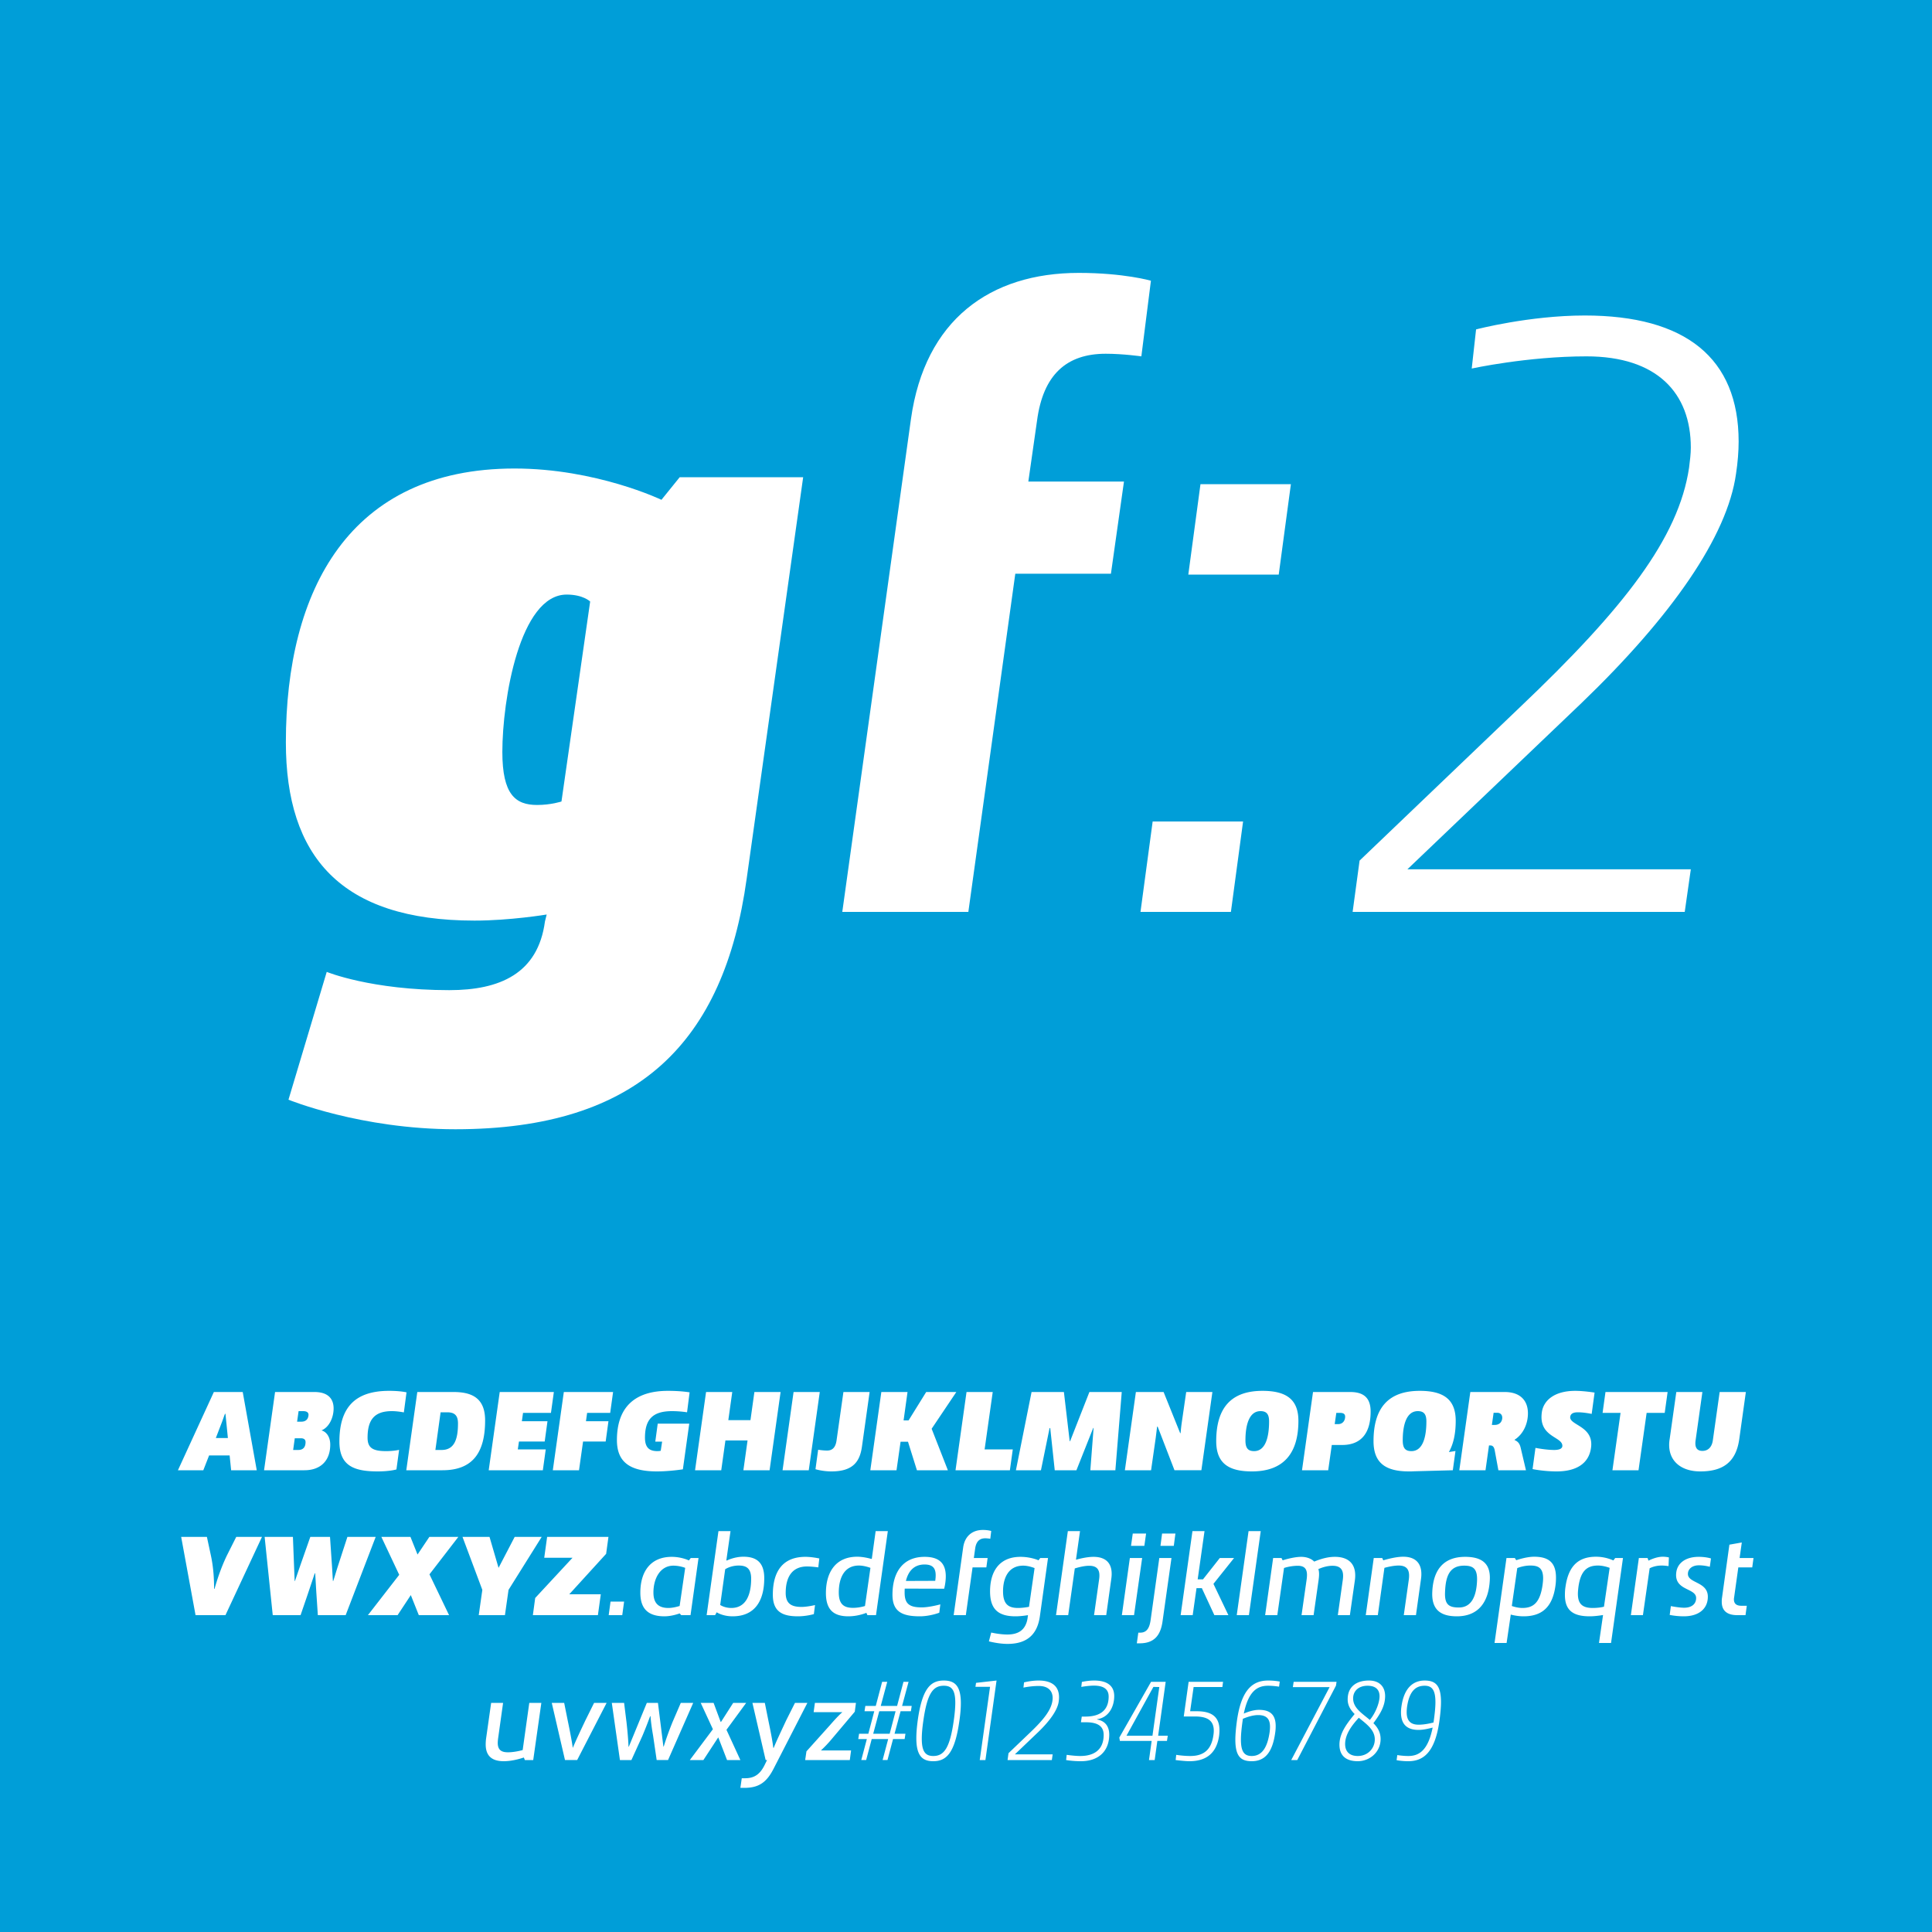 <?xml version="1.0" encoding="utf-8"?>
<svg viewBox="0 0 400 400" fill-rule="evenodd" clip-rule="evenodd" stroke-linejoin="round" stroke-miterlimit="1.414" xmlns="http://www.w3.org/2000/svg">
  <path d="M-6.5-6h413v412h-413z" style="fill: rgb(0, 158, 216);"/>
  <g fill="#fff" fill-rule="nonzero">
    <path d="M47.854 304.4h5.304l-2.904-16.2h-5.976l-7.44 16.2h5.256l1.2-3.072h4.248l.312 3.072zm-3.168-6.672l1.152-3c.264-.648.48-1.368.744-2.016h.096c.072.624.12 1.248.192 1.872l.312 3.144h-2.496zM66.55 296.144l.072-.024c1.56-.672 2.448-2.664 2.448-4.512 0-1.968-1.104-3.408-3.984-3.408H56.95l-2.28 16.2h8.352c3.384 0 5.352-2.016 5.352-5.304 0-1.656-.84-2.688-1.824-2.952zm-2.688-3.048c-.096.768-.576 1.248-1.488 1.248h-.864l.312-2.184h.96c.792 0 1.176.336 1.08.936zM61.75 300.2h-1.056l.336-2.424h1.248c.672 0 .984.288.984.792 0 .936-.408 1.632-1.512 1.632zM78.166 304.64c2.592 0 3.912-.408 3.912-.408l.552-4.056s-1.032.264-2.712.264c-2.808 0-3.816-.72-3.816-2.784 0-3.768 1.464-5.496 5.04-5.496 1.2 0 2.472.264 2.472.264l.552-4.152s-1.224-.312-3.6-.312c-6.936 0-10.296 3.312-10.296 10.512 0 4.944 2.928 6.168 7.896 6.168zM93.862 288.2h-7.464l-2.28 16.2h7.488c6.24 0 8.832-3.624 8.832-10.32 0-4.656-2.76-5.88-6.576-5.88zm-2.424 12h-1.296l1.08-7.8h1.344c1.56 0 2.256.648 2.256 2.304 0 3.216-.72 5.496-3.384 5.496zM114.07 292.52l.6-4.32h-11.208l-2.28 16.2h11.208l.6-4.32h-5.784l.24-1.632h5.328l.576-4.2h-5.304l.24-1.728h5.784zM126.334 292.52l.6-4.32h-10.2l-2.28 16.2h5.424l.84-5.952h4.68l.576-4.2h-4.656l.24-1.728h4.776zM135.67 298.472h1.416l-.288 1.896s-.288.072-.672.072c-1.536 0-2.592-.576-2.592-2.784 0-3.936 1.752-5.496 5.616-5.496 1.68 0 3.096.24 3.096.24l.528-4.128s-1.68-.312-4.488-.312c-6.912 0-10.56 3.432-10.56 10.2 0 4.416 2.52 6.48 8.28 6.48 2.64 0 5.376-.432 5.376-.432l1.32-9.456h-6.528l-.504 3.72zM156.19 288.2l-.816 5.832h-4.584l.816-5.832h-5.424l-2.28 16.2h5.424l.864-6.168h4.584l-.864 6.168h5.424l2.28-16.2h-5.424zM162.022 304.4h5.424l2.28-16.2h-5.424l-2.28 16.2zM172.15 304.64c4.488 0 5.88-2.064 6.312-5.16l1.584-11.28h-5.424l-1.416 9.984c-.216 1.608-.96 2.136-1.968 2.136-.912 0-1.848-.168-1.848-.168l-.552 4.032s1.44.456 3.312.456zM197.998 288.2h-6.24l-3.648 5.88h-1.032l.816-5.88h-5.424l-2.28 16.2h5.424l.84-5.904h1.536l1.848 5.904h6.408l-3.36-8.592 5.112-7.608zM203.854 300.08l1.68-11.88h-5.424l-2.28 16.2h11.256l.6-4.32h-5.832zM213.574 288.2l-3.24 16.2h5.184l1.776-8.688.144-.072.936 8.76h4.488l3.48-8.76.072.024-.672 8.736h5.184l1.32-16.2h-6.696l-3.984 10.152-.096.048-1.2-10.2h-6.696zM232.894 304.4h5.424l.96-6.696.288-2.328h.12l3.48 9.024h5.568l2.28-16.2h-5.424l-.888 6.12c-.216 1.464-.264 2.352-.264 2.376l-.096.024-3.432-8.52h-5.736l-2.28 16.2zM259.198 304.64c6.6 0 9.624-3.792 9.624-10.464 0-4.392-2.448-6.216-7.44-6.216-6.504 0-9.576 3.528-9.576 10.416 0 4.608 2.592 6.264 7.392 6.264zm.456-4.2c-1.296 0-1.8-.648-1.8-2.232 0-2.904.648-6.048 3.12-6.048 1.344 0 1.776.744 1.776 2.136 0 3.072-.672 6.144-3.096 6.144zM279.526 288.2h-7.68l-2.28 16.2h5.424l.744-5.232h2.136c4.152 0 5.904-2.712 5.904-6.912 0-2.856-1.44-4.056-4.248-4.056zm-2.472 6.648h-.72l.336-2.328h.768c.744 0 1.056.264 1.056.792 0 .84-.528 1.536-1.44 1.536zM301.39 294.176c0-4.392-2.448-6.216-7.44-6.216-6.504 0-9.576 3.528-9.576 10.416 0 4.584 2.568 6.264 7.344 6.264h.048c.312 0 .624 0 .912-.024l8.112-.216.552-3.984-1.368.216c.96-1.68 1.416-3.84 1.416-6.456zm-10.968 4.032c0-2.904.648-6.048 3.12-6.048 1.344 0 1.776.744 1.776 2.136 0 3.072-.672 6.144-3.096 6.144-1.296 0-1.8-.648-1.8-2.232zM313.558 298.136l.048-.072c1.752-1.128 2.736-3.264 2.736-5.448 0-2.664-1.608-4.416-4.824-4.416h-7.104l-2.28 16.2h5.424l.72-5.136h.288c.432 0 .768.24.912 1.08l.744 4.056h5.712l-1.056-4.488c-.24-1.176-.696-1.488-1.32-1.776zm-2.544-4.416c-.12.84-.72 1.296-1.536 1.296h-.6l.36-2.52h.744c.6 0 1.128.384 1.032 1.224zM322.294 304.64c4.032 0 6.648-1.608 7.104-4.848.672-4.584-4.56-4.68-4.296-6.48.096-.648.672-.912 1.584-.912 1.32 0 2.856.336 2.856.336l.6-4.416s-2.208-.36-4.008-.36c-4.344 0-6.576 2.016-6.912 4.44-.72 5.16 4.248 4.992 4.248 6.936 0 .552-.552.864-1.704.864-1.704 0-3.864-.432-3.864-.432l-.6 4.392s2.28.48 4.992.48zM345.262 288.2h-12.864l-.6 4.32h3.72l-1.68 11.88h5.4l1.68-11.88h3.744l.6-4.32zM352.03 304.64c4.464 0 7.368-1.728 8.064-6.672l1.368-9.768h-5.424l-1.416 10.032c-.192 1.32-.936 2.16-2.16 2.16-1.224 0-1.584-.84-1.416-2.112l1.416-10.08h-5.4l-1.368 9.696c-.696 4.104 1.92 6.744 6.336 6.744zM40.486 334.4h6.192l7.56-16.2H48.91l-1.944 3.864c-1.272 2.664-2.016 5.04-2.544 6.864l-.096.048c0-1.824-.096-4.272-.648-6.864l-.84-3.912H37.51l2.976 16.2zM56.47 334.4h5.76l1.464-4.272 1.464-4.368.096-.048c.096 1.416.168 2.952.264 4.368l.288 4.32h5.76l6.216-16.2h-5.856l-1.872 5.76c-.36 1.08-.696 2.28-1.056 3.36l-.072.024c-.072-1.008-.12-2.112-.192-3.12l-.408-6.024h-4.08l-2.064 5.88-1.104 3.216-.072.072-.144-3.576-.216-5.592H54.79l1.68 16.2zM76.174 334.4h6.144l2.736-4.152 1.656 4.152h6.264l-4.056-8.448 5.976-7.752h-6l-2.448 3.648-1.464-3.648h-6.024l3.696 7.848-6.48 8.352zM112.15 318.2h-5.592l-3.336 6.408-1.872-6.408h-5.592l4.104 10.968-.744 5.232h5.424l.744-5.232 6.864-10.968zM125.974 318.2h-12.696l-.6 4.32h5.856l-7.728 8.328-.48 3.552h13.464l.6-4.32h-6.528l7.632-8.376.48-3.504zM126.406 331.592l-.384 2.808h2.808l.384-2.808h-2.808zM140.71 334.04l.336.36h1.92l1.656-11.832h-1.608l-.384.504c-.888-.408-2.208-.744-3.552-.744-4.392 0-6.504 3.048-6.504 7.416 0 3.264 1.536 4.896 4.992 4.896 1.584 0 3.144-.6 3.144-.6zm-2.328-1.128c-2.136 0-3.096-1.08-3.096-3.192 0-2.904 1.392-5.568 4.152-5.568a7.25 7.25 0 0 1 2.424.456l-1.152 7.896c-.048 0-1.224.408-2.328.408zM153.91 322.304c-1.896 0-3.432.792-3.432.792l-.096-.048.864-6.048h-2.496l-2.448 17.4h1.752l.336-.6c0 .024 1.224.84 3.288.84 4.632 0 6.552-3.24 6.552-7.896 0-3.432-1.8-4.44-4.32-4.44zm-2.496 10.608c-1.44 0-2.304-.624-2.304-.624l1.032-7.392s1.104-.768 2.808-.768c1.464 0 2.568.48 2.568 2.712 0 3.432-1.128 6.072-4.104 6.072zM165.19 334.64c1.8 0 3.312-.456 3.312-.456l.24-1.872s-1.56.384-2.808.384c-2.16 0-3.264-.744-3.264-2.904 0-3.24 1.296-5.472 4.416-5.472 1.056 0 2.328.192 2.328.192l.216-1.848s-1.512-.336-2.88-.336c-4.68 0-6.744 3-6.744 7.848 0 3.48 1.944 4.464 5.184 4.464zM181.294 317l-.792 5.712-.096.048s-1.488-.456-2.928-.456c-4.416 0-6.48 3.144-6.48 7.536 0 3.504 1.656 4.8 4.656 4.8 2.04 0 3.72-.72 3.72-.72l.216.48h1.776l2.448-17.4h-2.52zm-2.208 15.504s-1.128.384-2.472.384c-1.896 0-2.952-.744-2.952-3.168 0-2.976 1.104-5.592 4.176-5.592 1.152 0 2.376.48 2.376.48l-1.128 7.896zM195.478 328.928s.336-1.224.336-2.568c0-2.928-1.632-4.032-4.392-4.032-4.56 0-6.648 3.288-6.648 7.848 0 3.528 2.04 4.464 5.664 4.464 2.136 0 4.032-.744 4.032-.744l.216-1.728s-2.232.624-3.84.624c-2.52 0-3.552-.696-3.552-3.048 0-.288 0-.576.024-.84l8.16.024zm-4.056-5.016c2.112 0 2.52 1.2 2.208 3.384l-6.072.024c.48-1.992 1.656-3.408 3.864-3.408zM203.974 318.488c.504 0 1.056.096 1.056.096l.192-1.608s-.624-.216-1.728-.216c-2.16 0-3.744 1.248-4.08 3.624l-1.968 14.016h2.52l1.392-9.888h2.856l.264-1.944h-2.856l.288-2.04c.216-1.392.912-2.04 2.064-2.04zM215.374 322.568l-.36.48c0-.024-1.632-.72-3.72-.72-4.464 0-6.312 3.096-6.312 7.152 0 3.624 1.632 5.16 5.256 5.16 1.224 0 2.592-.24 2.592-.24l-.096.72c-.408 2.4-1.944 3.288-4.176 3.288-1.608 0-3.336-.408-3.336-.408l-.48 1.824s1.944.528 3.864.528c4.176 0 6.192-2.088 6.696-5.76l1.68-12.024h-1.608zm-2.328 10.104s-1.152.24-2.28.24c-2.064 0-3.096-.864-3.096-3.456 0-2.736 1.104-5.304 4.176-5.304 1.152 0 2.352.504 2.352.504l-1.152 8.016zM226.39 322.328c-1.344 0-2.952.408-3.624.6l.84-5.928h-2.52l-2.448 17.4h2.52l1.368-9.672c.552-.168 1.848-.552 2.976-.552 1.8 0 2.304 1.008 2.064 2.76l-1.056 7.464h2.52l1.032-7.392c.456-2.88-.672-4.68-3.672-4.68zM234.166 320.048h2.76l.36-2.544h-2.76l-.36 2.544zM232.27 334.4h2.52l1.68-11.832h-2.544L232.27 334.4zM240.262 320.048h2.76l.336-2.544h-2.76l-.336 2.544zm-4.896 20.184h.576c3 0 4.344-1.608 4.752-4.56l1.848-13.104h-2.52l-1.8 12.864c-.216 1.488-.72 2.592-2.136 2.592h-.408l-.312 2.208zM255.502 322.568h-2.952l-3.48 4.416h-1.104l1.416-9.984h-2.496l-2.448 17.4h2.496l.792-5.592h1.104l2.592 5.592h2.904l-3.096-6.48 4.272-5.352zM256.054 334.4h2.52l2.448-17.4h-2.52l-2.448 17.4zM261.934 334.4h2.52l1.392-9.768a9.853 9.853 0 0 1 2.832-.456c1.68 0 2.112.936 1.848 2.832l-1.056 7.392h2.496l1.032-7.248c.144-1.056.144-1.752-.048-2.28.72-.336 1.824-.696 2.928-.696 1.824 0 2.4 1.008 2.136 2.904l-1.032 7.32h2.496l1.032-7.2c.432-3.12-1.032-4.872-4.152-4.872-1.368 0-2.736.36-4.272.984-.456-.504-1.416-.984-2.688-.984-1.128 0-2.712.36-3.84.72l-.24-.48h-1.728l-1.656 11.832zM290.518 322.304c-1.512 0-3.384.528-4.128.744l-.216-.48h-1.752l-1.656 11.832h2.496l1.368-9.792c.768-.216 1.968-.48 2.952-.48 1.896 0 2.352 1.128 2.088 2.976l-1.032 7.296h2.52l1.032-7.392c.432-2.856-.696-4.704-3.672-4.704zM301.63 334.64c4.392 0 6.576-2.856 6.816-7.488.216-3.6-1.824-4.824-5.112-4.824-4.44 0-6.576 2.664-6.792 7.176-.216 3.84 1.8 5.136 5.088 5.136zm.408-1.824c-2.064 0-2.976-.624-2.856-3.192.12-3.504 1.056-5.472 3.96-5.472 1.8 0 2.76.576 2.664 3.12-.12 2.88-.96 5.544-3.768 5.544zM315.43 334.64c3.744 0 5.976-1.824 6.6-6.264.096-.648.12-1.224.12-1.752 0-3.264-1.68-4.32-4.536-4.32-1.656 0-3.696.72-3.696.72l-.288-.456h-1.728l-2.472 17.592h2.496l.864-5.88s1.224.36 2.64.36zm-.24-1.728c-1.104 0-2.184-.408-2.184-.408l1.128-7.848s1.248-.528 2.688-.528c1.512 0 2.664.36 2.664 2.64 0 .408-.048.888-.12 1.416-.528 3.672-1.944 4.728-4.176 4.728zM331.894 334.376l-.84 5.784h2.496l2.472-17.592h-1.608l-.384.504a8.935 8.935 0 0 0-3.552-.768c-3.456 0-5.712 1.632-6.36 6.24-.096.6-.12 1.152-.12 1.68 0 3.048 1.536 4.416 5.112 4.416 1.008 0 2.016-.144 2.784-.264zm-2.136-1.464c-2.112 0-3.072-.816-3.072-2.928 0-.408.048-.912.12-1.488.48-3.36 1.848-4.368 4.056-4.368.792 0 1.704.216 2.4.48l-1.176 8.04c-.6.168-1.512.264-2.328.264zM337.654 334.4h2.496l1.392-9.696s.96-.576 2.496-.576c.672 0 1.416.12 1.416.12l.072-1.8s-.576-.144-1.272-.144c-1.44 0-2.952.816-2.952.816l-.192-.552h-1.8l-1.656 11.832zM348.598 334.64c3.24 0 4.992-1.656 4.992-4.056 0-3.144-4.128-2.76-4.128-4.728 0-.912.768-1.776 2.28-1.776 1.2 0 2.256.312 2.256.312l.24-1.728s-.984-.336-2.544-.336c-2.76 0-4.488 1.344-4.656 3.384-.36 3.648 4.128 3.048 4.128 5.136 0 1.272-.96 2.016-2.472 2.016-1.104 0-2.76-.336-2.76-.336l-.24 1.824s1.272.288 2.904.288zM359.902 324.512h2.88l.264-1.944h-2.88l.456-3.216-2.568.456-1.536 11.04c-.048.288-.048.552-.048.792 0 2.016 1.32 2.76 3.216 2.76h1.704l.264-1.944h-1.104c-1.104 0-1.56-.48-1.56-1.344 0-.144.024-.288.048-.432l.864-6.168zM109.582 352.568l-1.368 9.768c-.816.216-1.992.456-3.024.456-1.104 0-2.136-.264-2.136-1.944 0-.216.024-.456.048-.744l1.056-7.536h-2.472l-1.056 7.44a9.886 9.886 0 0 0-.072 1.152c0 2.784 1.776 3.48 3.744 3.48 1.488 0 3.096-.408 4.152-.768l.216.528h1.728l1.68-11.832h-2.496zM122.998 352.568l-1.8 3.624c-1.08 2.28-2.064 4.368-2.592 5.664h-.024c-.168-1.296-.6-3.528-1.032-5.592l-.744-3.696h-2.568l2.736 11.832h2.52l6.096-11.832h-2.592zM126.67 352.568l1.68 11.832h2.376l2.28-5.016a86.064 86.064 0 0 0 1.584-4.032l.096-.048c.072 1.128.264 2.544.528 4.032l.744 5.064h2.352l5.208-11.832h-2.568l-1.728 4.008c-.912 2.28-1.44 3.84-1.8 5.016l-.072.024-1.128-9.048h-2.304l-3.72 9.048-.072.024c-.024-.864-.144-2.664-.408-5.016l-.504-4.056h-2.544zM153.286 364.4l-2.88-6.264 4.08-5.568h-2.688l-2.52 3.936h-.072l-1.464-3.936h-2.664l2.52 5.448-4.776 6.384h2.808l3.048-4.656h.048l1.8 4.656h2.76zM164.59 352.568l-1.824 3.624c-1.056 2.28-2.064 4.368-2.568 5.664l-.096.024c-.144-1.32-.576-3.552-1.008-5.616l-.744-3.696h-2.568l2.736 11.832h.288l-.384.792c-1.008 2.16-2.232 2.976-4.176 2.976h-.672l-.288 1.992h.816c3.096 0 4.656-1.224 6.072-3.984l6.984-13.608h-2.568zM166.966 362.6l-.264 1.8h9.24l.264-1.992h-6.192l-.024-.024a24.86 24.86 0 0 0 2.064-2.16l4.92-5.832.24-1.824h-8.496l-.264 1.92h5.952c-.288.24-.96.84-2.592 2.712l-4.848 5.4zM179.158 353.192l-.168 1.104h2.016l-1.224 4.656h-1.92l-.168 1.104h1.776l-1.152 4.344h1.008l1.152-4.344h3.408l-1.152 4.344h1.008l1.152-4.344h2.4l.168-1.104h-2.256l1.248-4.656h2.136l.168-1.104h-1.992l1.344-4.992h-1.056l-1.32 4.992h-3.384l1.344-4.992h-1.056l-1.32 4.992h-2.16zm1.632 5.76l1.248-4.656h3.384l-1.224 4.656h-3.408zM193.222 364.64c2.712 0 4.464-1.656 5.4-8.304.216-1.464.312-2.664.312-3.696 0-3.696-1.32-4.704-3.528-4.704-2.712 0-4.464 1.584-5.4 8.256-.192 1.44-.288 2.64-.288 3.672 0 3.72 1.296 4.776 3.504 4.776zm0-1.08c-1.56 0-2.376-.84-2.376-3.576 0-.96.096-2.16.312-3.648.816-5.808 2.04-7.32 4.248-7.32 1.56 0 2.376.792 2.376 3.504 0 .96-.096 2.16-.312 3.672-.816 5.784-2.04 7.368-4.248 7.368zM204.982 349.232l-2.136 15.168h1.176l2.304-16.464-4.248.48-.12.816h3.024zM208.798 362.984l-.192 1.416h9.168l.168-1.176h-7.824l4.8-4.584c2.496-2.4 4.032-4.608 4.272-6.336.048-.312.072-.624.072-.888 0-2.304-1.464-3.48-4.248-3.48-1.536 0-3 .384-3 .384l-.12 1.08s1.536-.336 3.168-.336c1.944 0 2.88 1.008 2.88 2.52 0 .168-.024.36-.048.552-.288 1.944-1.8 3.888-4.68 6.624l-4.416 4.224zM223.798 364.64c3.6 0 5.856-2.04 5.856-5.52 0-1.656-.816-2.832-2.544-3.12l.096-.072c2.208-.312 3.48-2.4 3.48-4.776 0-2.136-1.464-3.216-4.152-3.216-1.296 0-2.544.288-2.544.288l-.12 1.032s1.44-.264 2.64-.264c2.256 0 3.024.96 3.024 2.256 0 2.808-1.704 4.152-4.824 4.152h-.744l-.168 1.176h1.008c2.328 0 3.696.72 3.696 2.616 0 2.832-1.704 4.368-4.848 4.368-1.2 0-2.808-.24-2.808-.24l-.12 1.08s1.344.24 3.072.24zM238.438 360.44l-.552 3.96h1.176l.552-3.96h1.992l.168-1.08h-1.992l1.56-11.16h-3.024l-6.576 11.544.12.696h6.576zm1.584-11.16l-1.416 10.08h-5.376l5.568-10.104 1.224.024zM246.262 364.64c3.24 0 5.592-1.44 6.144-5.28.048-.408.072-.792.072-1.152 0-3-1.92-3.912-4.68-3.912h-1.392l.72-5.016h5.952l.144-1.08h-7.128l-1.008 7.176h2.304c2.496 0 3.912.768 3.912 2.952 0 .264-.024.576-.072.888-.384 2.808-1.776 4.344-4.776 4.344-1.536 0-2.928-.24-2.928-.24l-.12 1.08s1.872.24 2.856.24zM262.558 347.936c-3.048 0-5.52 1.68-6.456 8.28-.216 1.584-.336 2.904-.336 3.96 0 3.48 1.152 4.464 3.384 4.464 2.664 0 4.296-1.704 4.872-5.928a9.07 9.07 0 0 0 .096-1.344c0-2.52-1.32-3.36-3.456-3.36-1.152 0-2.376.432-3.144.768.96-4.68 2.832-5.76 5.016-5.76 1.2 0 2.256.192 2.28.192l.144-1.056s-1.008-.216-2.4-.216zm-2.088 7.152c1.656 0 2.472.696 2.472 2.424 0 .312-.024.672-.072 1.056-.48 3.384-1.68 4.992-3.72 4.992-1.512 0-2.232-.864-2.232-3.408 0-.984.12-2.232.336-3.792l.072-.504c.744-.312 2.016-.768 3.144-.768zM275.278 349.304l-7.944 15.096h1.248l8.016-15.408.12-.792h-8.88l-.168 1.104h7.608zM286.774 351.152c0-1.872-1.104-3.216-3.36-3.216-2.376 0-4.392 1.104-4.392 3.912 0 1.272.624 2.208 1.44 3.024-1.56 1.92-3.144 3.936-3.144 6.336 0 2.256 1.32 3.432 3.792 3.432 2.496 0 4.728-1.896 4.728-4.584 0-1.416-.624-2.424-1.488-3.288 1.296-1.776 2.424-3.456 2.424-5.616zm-6.624.48c0-1.56 1.176-2.616 2.976-2.616 1.824 0 2.496.936 2.496 2.184 0 1.416-.912 3.6-2.016 4.896-1.584-1.368-3.456-2.448-3.456-4.464zm.96 11.928c-1.608 0-2.616-.816-2.616-2.496.024-2.064 1.416-3.864 2.832-5.424 1.56 1.296 3.312 2.472 3.312 4.488 0 1.8-1.392 3.432-3.528 3.432zM294.958 347.936c-2.184 0-4.224 1.296-4.8 5.352a8.167 8.167 0 0 0-.096 1.272c0 2.616 1.44 3.6 3.624 3.6 1.032 0 2.184-.288 2.928-.48-.96 4.776-2.856 5.88-5.04 5.88-1.2 0-2.256-.192-2.28-.192l-.144 1.056s1.008.216 2.4.216c3.048 0 5.52-1.68 6.456-8.28.216-1.584.336-2.904.336-3.96 0-3.48-1.152-4.464-3.384-4.464zm-1.248 9.144c-1.656 0-2.472-.816-2.472-2.592 0-.312.024-.672.072-1.056.48-3.384 1.848-4.416 3.648-4.416 1.512 0 2.232.864 2.232 3.408 0 .984-.12 2.232-.336 3.792-.024.144-.048.264-.048.408-.744.192-1.968.456-3.096.456z"/>
  </g>
  <g fill="#fff" fill-rule="nonzero">
    <path d="M113.186 189.34l-.36 1.44c-1.44 10.8-9.36 14.22-19.8 14.22-16.2 0-25.38-3.78-25.38-3.78l-7.92 26.46s14.94 6.12 34.56 6.12c37.98 0 55.62-18.18 60.3-51.84l11.7-83.16h-25.56l-3.78 4.68s-13.5-6.48-30.42-6.48c-34.2 0-47.34 25.2-47.34 56.7 0 23.58 11.34 36.9 39.06 36.9 7.38 0 14.94-1.26 14.94-1.26zm-1.98-22.68c-4.5 0-7.2-2.16-7.2-10.98 0-10.8 3.6-32.58 13.32-32.58 3.42 0 4.86 1.44 4.86 1.44l-5.94 41.4s-2.16.72-5.04.72zM228.926 73.24c3.6 0 7.38.54 7.38.54l1.98-15.66s-5.58-1.62-14.94-1.62c-18.36 0-31.86 9.72-34.74 30.24l-14.22 102.06h26.1l9.72-70.02h19.8l2.7-19.08h-19.8l1.8-12.6c1.26-9.54 6.12-13.86 14.22-13.86zM248.546 100.24l-2.52 18.72h18.72l2.52-18.72h-18.72zm-9.9 69.84l-2.52 18.72h18.72l2.52-18.72h-18.72zM281.486 178.18l-1.44 10.62h68.76l1.26-8.82h-58.68l36-34.38c18.72-18 30.24-34.56 32.04-47.52.36-2.34.54-4.68.54-6.66 0-17.28-10.98-26.1-31.86-26.1-11.52 0-22.5 2.88-22.5 2.88l-.9 8.1s11.52-2.52 23.76-2.52c14.58 0 21.6 7.56 21.6 18.9 0 1.26-.18 2.7-.36 4.14-2.16 14.58-13.5 29.16-35.1 49.68l-33.12 31.68z"/>
  </g>
</svg>